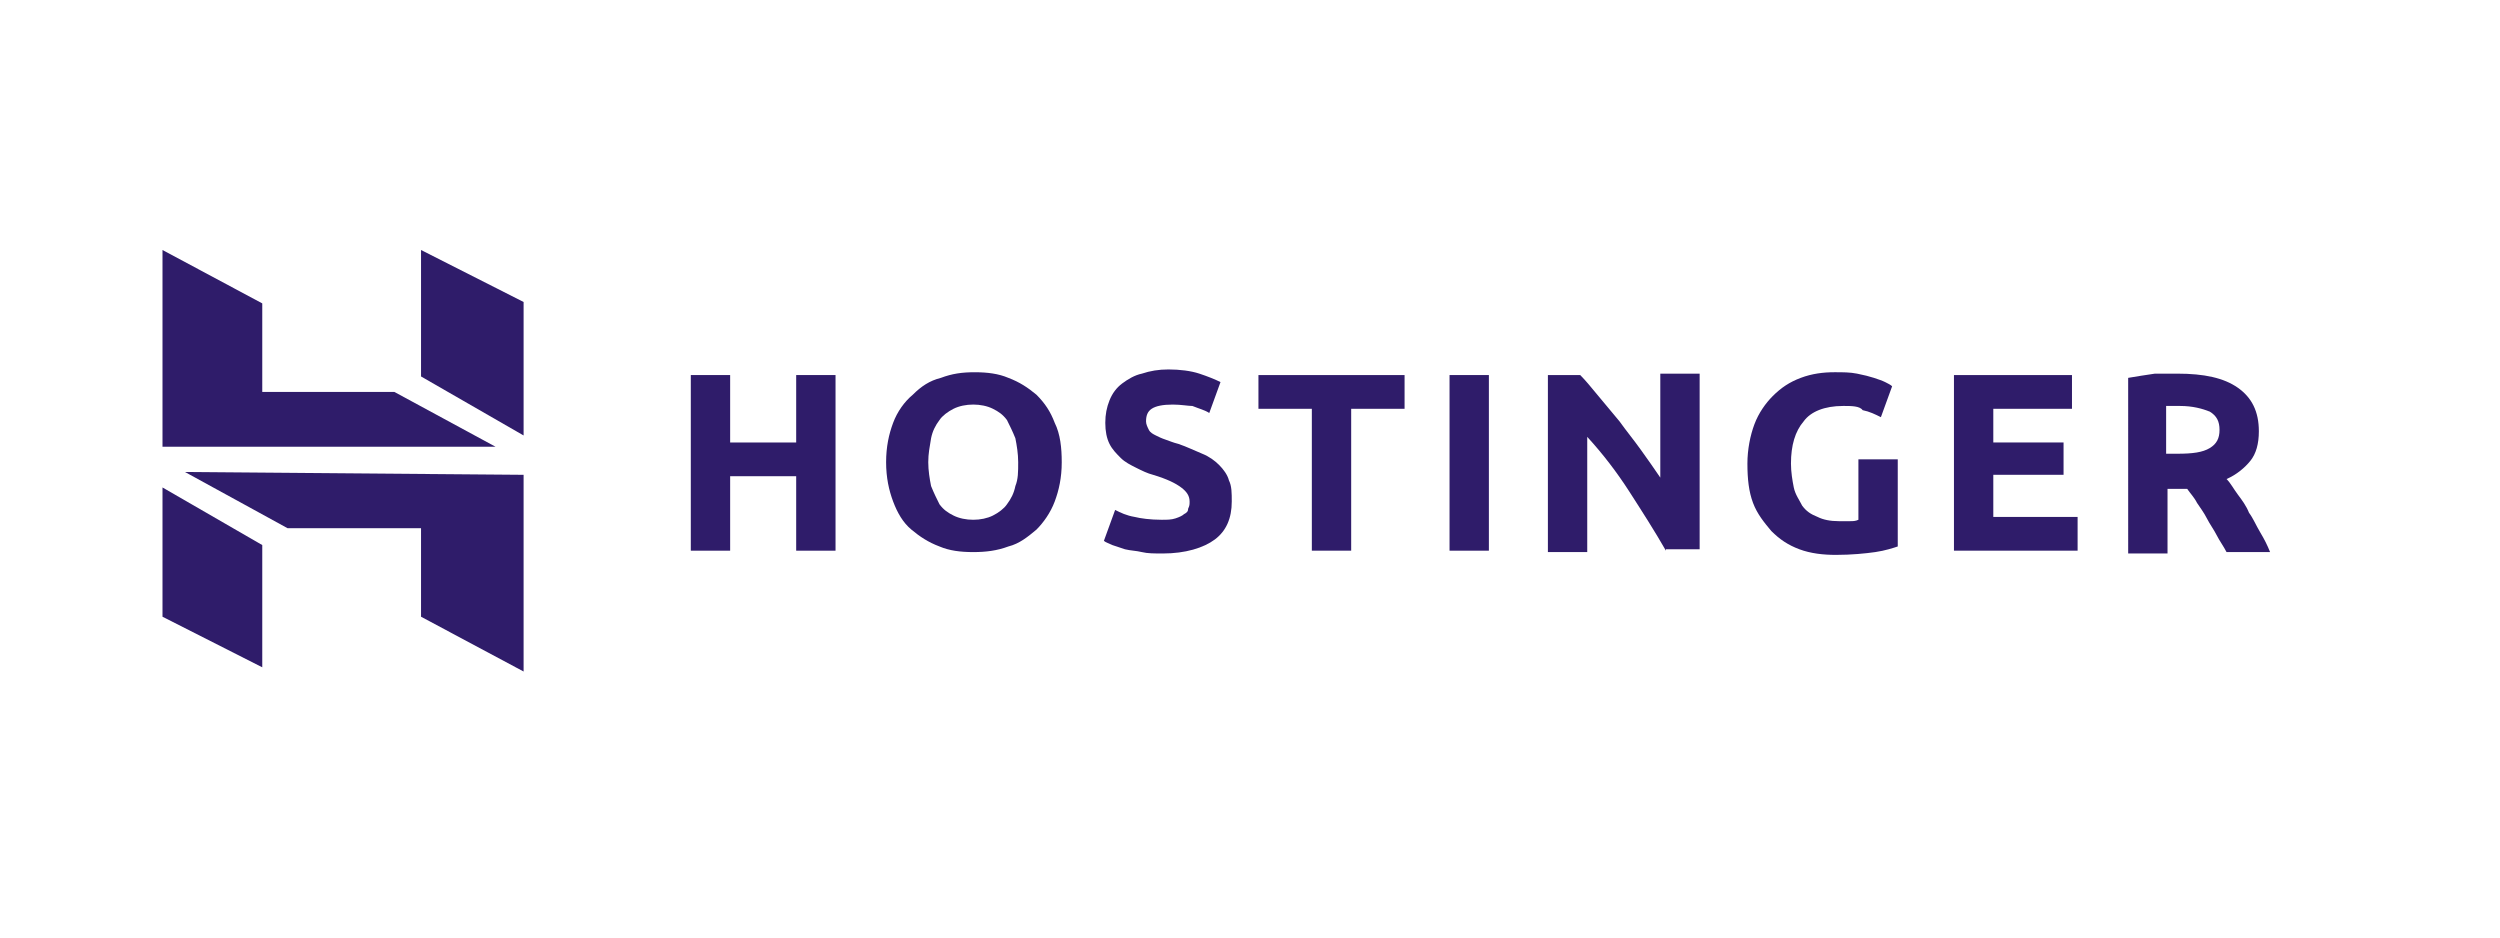 <?xml version="1.0" encoding="UTF-8" standalone="no"?>
<!-- Generator: Adobe Illustrator 25.0.1, SVG Export Plug-In . SVG Version: 6.00 Build 0)  -->

<svg
   version="1.0"
   id="katman_1"
   x="0px"
   y="0px"
   viewBox="0 0 400 150"
   xml:space="preserve"
   sodipodi:docname="hostinger.svg"
   width="400"
   height="150"
   inkscape:version="1.3 (0e150ed, 2023-07-21)"
   xmlns:inkscape="http://www.inkscape.org/namespaces/inkscape"
   xmlns:sodipodi="http://sodipodi.sourceforge.net/DTD/sodipodi-0.dtd"
   xmlns="http://www.w3.org/2000/svg"
   xmlns:svg="http://www.w3.org/2000/svg"><defs
   id="defs10" /><sodipodi:namedview
   id="namedview10"
   pagecolor="#ffffff"
   bordercolor="#000000"
   borderopacity="0.25"
   inkscape:showpageshadow="2"
   inkscape:pageopacity="0.0"
   inkscape:pagecheckerboard="0"
   inkscape:deskcolor="#d1d1d1"
   inkscape:zoom="1.6451613"
   inkscape:cx="93"
   inkscape:cy="62.911765"
   inkscape:window-width="2528"
   inkscape:window-height="1212"
   inkscape:window-x="0"
   inkscape:window-y="25"
   inkscape:window-maximized="0"
   inkscape:current-layer="katman_1" />&#10;<style
   type="text/css"
   id="style1">&#10;	.st0{fill:#2F1C6A;}&#10;</style>&#10;<path
   class="st0"
   d="m 127.39,60.008 h 6.295 v 28.101 h -6.295 V 76.194 h -10.566 v 11.915 h -6.295 V 60.008 h 6.295 v 10.791 h 10.566 z"
   id="path1"
   style="stroke-width:2.248" />&#10;<path
   class="st0"
   d="m 148.522,73.946 c 0,1.349 0.225,2.698 0.45,3.822 0.45,1.124 0.899,2.023 1.349,2.923 0.674,0.899 1.349,1.349 2.248,1.798 0.899,0.45 2.023,0.674 3.147,0.674 1.124,0 2.248,-0.225 3.147,-0.674 0.899,-0.45 1.798,-1.124 2.248,-1.798 0.674,-0.899 1.124,-1.798 1.349,-2.923 0.45,-1.124 0.45,-2.248 0.45,-3.822 0,-1.349 -0.225,-2.698 -0.45,-3.822 -0.45,-1.124 -0.899,-2.023 -1.349,-2.923 -0.674,-0.899 -1.349,-1.349 -2.248,-1.798 -0.899,-0.45 -2.023,-0.674 -3.147,-0.674 -1.124,0 -2.248,0.225 -3.147,0.674 -0.899,0.45 -1.798,1.124 -2.248,1.798 -0.674,0.899 -1.124,1.798 -1.349,2.923 -0.225,1.349 -0.45,2.473 -0.45,3.822 z m 21.357,0 c 0,2.473 -0.45,4.496 -1.124,6.295 -0.674,1.798 -1.798,3.372 -2.923,4.496 -1.349,1.124 -2.698,2.248 -4.496,2.698 -1.798,0.674 -3.597,0.899 -5.62,0.899 -2.023,0 -3.822,-0.225 -5.395,-0.899 -1.798,-0.674 -3.147,-1.574 -4.496,-2.698 -1.349,-1.124 -2.248,-2.698 -2.923,-4.496 -0.674,-1.798 -1.124,-3.822 -1.124,-6.295 0,-2.473 0.45,-4.496 1.124,-6.295 0.674,-1.798 1.798,-3.372 3.147,-4.496 1.349,-1.349 2.698,-2.248 4.496,-2.698 1.798,-0.674 3.372,-0.899 5.395,-0.899 2.023,0 3.822,0.225 5.395,0.899 1.798,0.674 3.147,1.574 4.496,2.698 1.349,1.349 2.248,2.698 2.923,4.496 0.899,1.798 1.124,4.047 1.124,6.295 z"
   id="path2"
   style="stroke-width:2.248" />&#10;<path
   class="st0"
   d="m 185.84,83.164 c 0.899,0 1.574,0 2.248,-0.225 0.674,-0.225 1.124,-0.45 1.349,-0.674 0.45,-0.225 0.674,-0.45 0.674,-0.899 0.225,-0.45 0.225,-0.674 0.225,-1.124 0,-0.899 -0.45,-1.574 -1.349,-2.248 -0.899,-0.674 -2.248,-1.349 -4.496,-2.023 -0.899,-0.225 -1.798,-0.674 -2.698,-1.124 -0.899,-0.45 -1.798,-0.899 -2.473,-1.574 -0.674,-0.674 -1.349,-1.349 -1.798,-2.248 -0.45,-0.899 -0.674,-2.023 -0.674,-3.372 0,-1.349 0.225,-2.473 0.674,-3.597 0.45,-1.124 1.124,-2.023 2.023,-2.698 0.899,-0.674 2.023,-1.349 3.147,-1.574 1.349,-0.45 2.698,-0.674 4.271,-0.674 1.798,0 3.597,0.225 4.946,0.674 1.349,0.45 2.473,0.899 3.372,1.349 l -1.798,4.946 c -0.674,-0.45 -1.574,-0.674 -2.698,-1.124 -0.674,0 -1.798,-0.225 -3.147,-0.225 -1.574,0 -2.698,0.225 -3.372,0.674 -0.674,0.45 -0.899,1.124 -0.899,2.023 0,0.45 0.225,0.899 0.45,1.349 0.225,0.45 0.674,0.674 1.124,0.899 0.45,0.225 0.899,0.45 1.574,0.674 0.674,0.225 1.124,0.45 2.023,0.674 1.349,0.45 2.698,1.124 3.822,1.574 1.124,0.45 2.023,1.124 2.698,1.798 0.674,0.674 1.349,1.574 1.574,2.473 0.45,0.899 0.45,2.023 0.45,3.372 0,2.698 -0.899,4.721 -2.698,6.07 -1.798,1.349 -4.721,2.248 -8.318,2.248 -1.349,0 -2.473,0 -3.372,-0.225 -0.899,-0.225 -1.798,-0.225 -2.698,-0.45 -0.674,-0.225 -1.349,-0.45 -2.023,-0.674 -0.45,-0.225 -1.124,-0.45 -1.349,-0.674 l 1.798,-4.946 c 0.899,0.45 1.798,0.899 3.147,1.124 0.899,0.225 2.473,0.45 4.271,0.45 z"
   id="path3"
   style="stroke-width:2.248" />&#10;<path
   class="st0"
   d="m 224.732,60.008 v 5.395 h -8.543 v 22.706 h -6.295 V 65.404 h -8.543 v -5.395 z"
   id="path4"
   style="stroke-width:2.248" />&#10;<path
   class="st0"
   d="m 231.926,88.109 h 6.295 V 60.008 h -6.295 z"
   id="path5"
   style="stroke-width:2.248" />&#10;<path
   class="st0"
   d="m 266.547,88.109 c -1.798,-3.147 -3.822,-6.295 -5.845,-9.442 -2.023,-3.147 -4.271,-6.07 -6.744,-8.768 v 18.434 h -6.295 V 60.008 h 5.171 c 0.899,0.899 1.798,2.023 2.923,3.372 1.124,1.349 2.248,2.698 3.372,4.047 1.124,1.574 2.248,2.923 3.372,4.496 1.124,1.574 2.248,3.147 3.147,4.496 V 59.783 h 6.295 v 28.101 h -5.395 z"
   id="path6"
   style="stroke-width:2.248" />&#10;<path
   class="st0"
   d="m 294.873,64.954 c -2.923,0 -5.171,0.899 -6.295,2.473 -1.349,1.574 -2.023,3.822 -2.023,6.744 0,1.349 0.225,2.698 0.45,3.822 0.225,1.124 0.899,2.023 1.349,2.923 0.674,0.899 1.349,1.349 2.473,1.798 0.899,0.45 2.023,0.674 3.372,0.674 0.674,0 1.349,0 1.798,0 0.45,0 0.899,0 1.349,-0.225 v -9.667 h 6.295 v 13.938 c -0.674,0.225 -2.023,0.674 -3.597,0.899 -1.574,0.225 -3.822,0.45 -6.295,0.45 -2.023,0 -4.047,-0.225 -5.845,-0.899 -1.798,-0.674 -3.147,-1.574 -4.496,-2.923 -1.124,-1.349 -2.248,-2.698 -2.923,-4.496 -0.674,-1.798 -0.899,-3.822 -0.899,-6.295 0,-2.248 0.45,-4.496 1.124,-6.295 0.674,-1.798 1.798,-3.372 2.923,-4.496 1.349,-1.349 2.698,-2.248 4.496,-2.923 1.798,-0.674 3.597,-0.899 5.395,-0.899 1.349,0 2.473,0 3.597,0.225 1.124,0.225 2.023,0.45 2.698,0.674 0.674,0.225 1.349,0.45 1.798,0.674 0.45,0.225 0.899,0.45 1.124,0.674 l -1.798,4.946 c -0.899,-0.45 -1.798,-0.899 -2.923,-1.124 -0.45,-0.674 -1.798,-0.674 -3.147,-0.674 z"
   id="path7"
   style="stroke-width:2.248" />&#10;<path
   class="st0"
   d="M 312.633,88.109 V 60.008 h 18.884 v 5.395 h -12.589 v 5.395 h 11.241 v 5.171 h -11.241 v 6.744 h 13.489 v 5.395 z"
   id="path8"
   style="stroke-width:2.248" />&#10;<path
   class="st0"
   d="m 348.828,64.954 c -0.45,0 -0.899,0 -1.124,0 -0.45,0 -0.674,0 -1.124,0 v 7.644 h 1.798 c 2.473,0 4.047,-0.225 5.171,-0.899 1.124,-0.674 1.574,-1.574 1.574,-2.923 0,-1.349 -0.45,-2.248 -1.574,-2.923 -1.124,-0.45 -2.698,-0.899 -4.721,-0.899 z M 348.378,59.783 c 4.271,0 7.419,0.674 9.667,2.248 2.248,1.574 3.372,3.822 3.372,6.969 0,2.023 -0.45,3.597 -1.349,4.721 -0.899,1.124 -2.248,2.248 -3.822,2.923 0.674,0.674 1.124,1.574 1.798,2.473 0.674,0.899 1.349,1.798 1.798,2.923 0.674,0.899 1.124,2.023 1.798,3.147 0.674,1.124 1.124,2.023 1.574,3.147 h -6.969 c -0.45,-0.899 -1.124,-1.798 -1.574,-2.698 -0.45,-0.899 -1.124,-1.798 -1.574,-2.698 -0.45,-0.899 -1.124,-1.798 -1.574,-2.473 -0.45,-0.899 -1.124,-1.574 -1.574,-2.248 h -3.147 v 10.341 h -6.295 V 60.458 c 1.349,-0.225 2.698,-0.45 4.271,-0.674 1.124,0 2.473,0 3.597,0 z"
   id="path9"
   style="stroke-width:2.248" />&#10;<path
   class="st0"
   d="M 26,71.473 V 40 l 15.962,8.543 v 14.163 h 21.132 l 16.186,8.768 z M 67.365,60.233 V 40 l 16.411,8.318 V 69.675 Z m 0,38.443 V 84.512 H 46.008 c 0,0 -16.411,-8.992 -16.411,-8.992 l 54.179,0.45 V 107.443 Z M 26,98.676 V 77.993 l 15.962,9.217 v 19.559 z"
   id="path10"
   style="stroke-width:2.248" />&#10;</svg>
